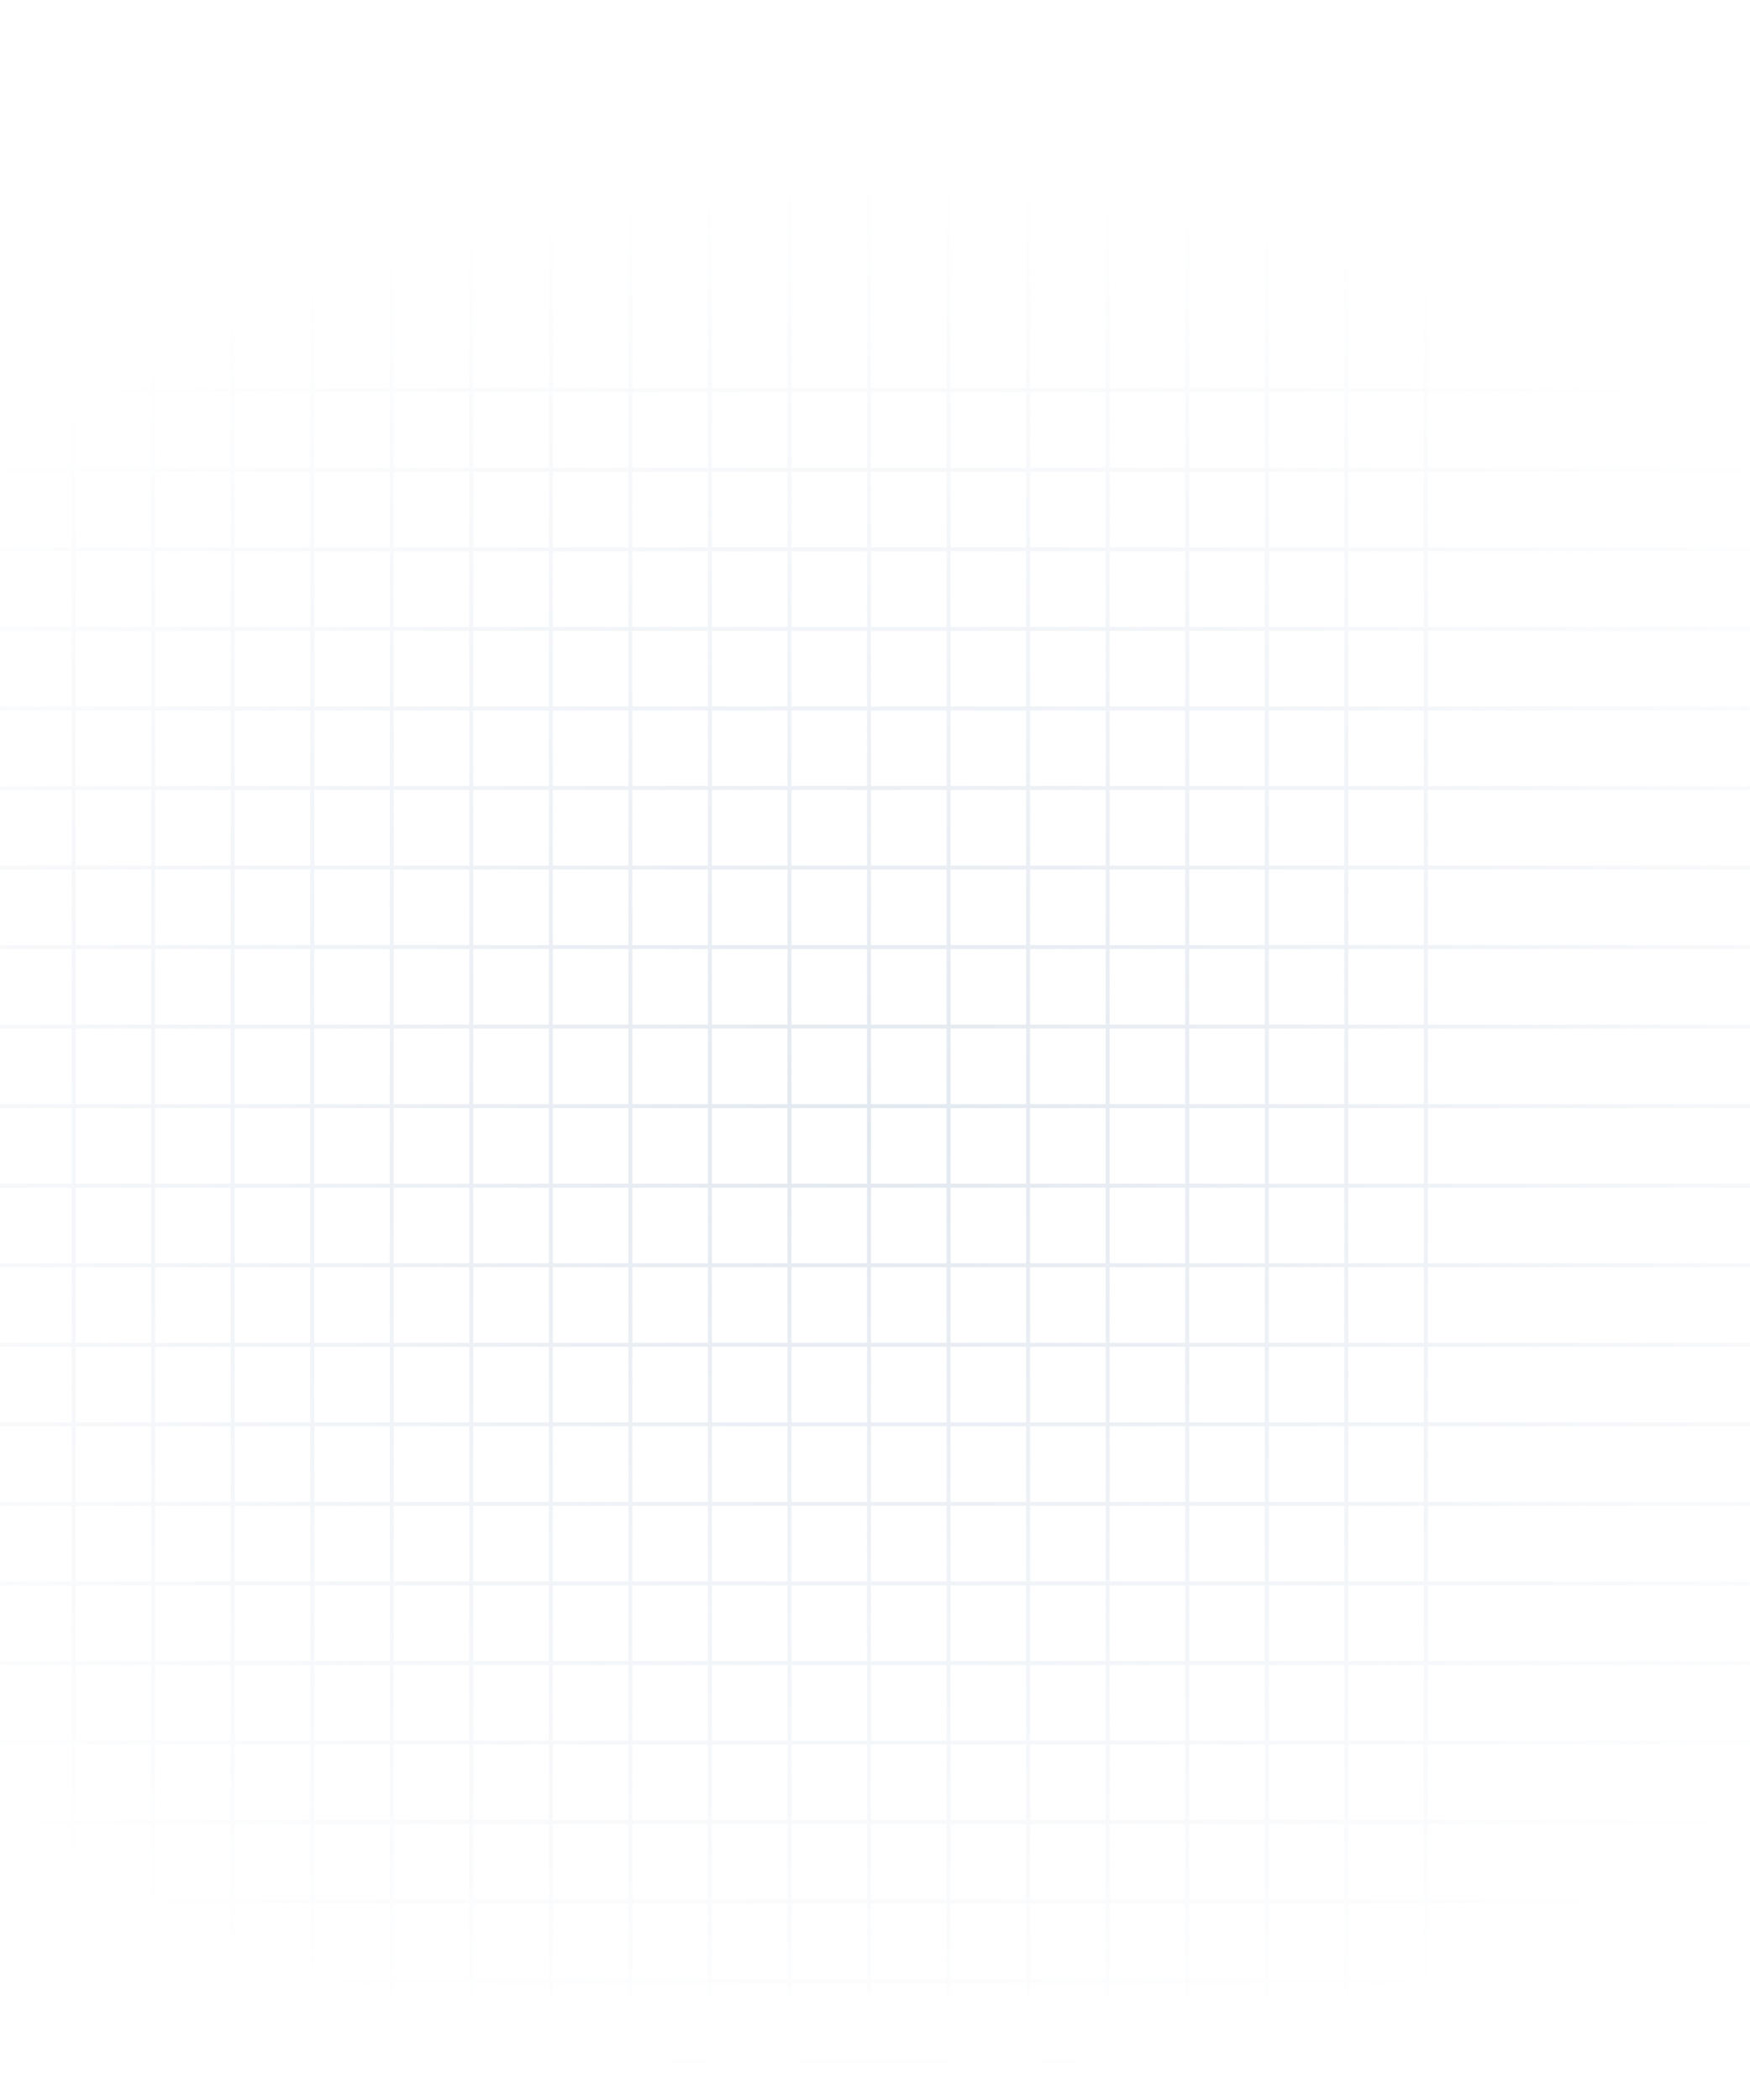 <svg width="440" height="528" viewBox="0 0 440 528" fill="none" xmlns="http://www.w3.org/2000/svg">
<mask id="mask0_2517_61391" style="mask-type:alpha" maskUnits="userSpaceOnUse" x="-122" y="5" width="683" height="560">
<rect x="-122" y="5.621" width="683" height="559" fill="url(#paint0_radial_2517_61391)"/>
</mask>
<g mask="url(#mask0_2517_61391)">
<line x1="18.5" y1="-20.379" x2="18.5" y2="501.621" stroke="#E2E8F0"/>
<line x1="38.5" y1="-20.379" x2="38.5" y2="501.621" stroke="#E2E8F0"/>
<line x1="58.5" y1="-20.379" x2="58.5" y2="501.621" stroke="#E2E8F0"/>
<line x1="78.501" y1="-20.379" x2="78.501" y2="501.621" stroke="#E2E8F0"/>
<line x1="98.501" y1="-20.379" x2="98.501" y2="501.621" stroke="#E2E8F0"/>
<line x1="118.5" y1="-20.379" x2="118.5" y2="501.621" stroke="#E2E8F0"/>
<line x1="138.5" y1="-20.379" x2="138.5" y2="501.621" stroke="#E2E8F0"/>
<line x1="158.5" y1="-20.379" x2="158.5" y2="501.621" stroke="#E2E8F0"/>
<line x1="178.5" y1="-20.379" x2="178.5" y2="501.621" stroke="#E2E8F0"/>
<line x1="198.5" y1="-20.379" x2="198.5" y2="501.621" stroke="#E2E8F0"/>
<line x1="218.5" y1="-20.379" x2="218.5" y2="501.621" stroke="#E2E8F0"/>
<line x1="238.5" y1="-20.379" x2="238.5" y2="501.621" stroke="#E2E8F0"/>
<line x1="258.5" y1="-20.379" x2="258.5" y2="501.621" stroke="#E2E8F0"/>
<line x1="278.5" y1="-20.379" x2="278.5" y2="501.621" stroke="#E2E8F0"/>
<line x1="298.5" y1="-20.379" x2="298.5" y2="501.621" stroke="#E2E8F0"/>
<line x1="318.5" y1="-20.379" x2="318.5" y2="501.621" stroke="#E2E8F0"/>
<line x1="338.5" y1="-20.379" x2="338.5" y2="501.621" stroke="#E2E8F0"/>
<line x1="358.5" y1="-20.379" x2="358.5" y2="501.621" stroke="#E2E8F0"/>
<line x1="-122" y1="518.121" x2="561" y2="518.121" stroke="#E2E8F0"/>
<line x1="-122" y1="498.121" x2="561" y2="498.121" stroke="#E2E8F0"/>
<line x1="-122" y1="478.121" x2="561" y2="478.121" stroke="#E2E8F0"/>
<line x1="-122" y1="458.121" x2="561" y2="458.121" stroke="#E2E8F0"/>
<line x1="-122" y1="438.121" x2="561" y2="438.121" stroke="#E2E8F0"/>
<line x1="-122" y1="418.121" x2="561" y2="418.121" stroke="#E2E8F0"/>
<line x1="-122" y1="398.121" x2="561" y2="398.121" stroke="#E2E8F0"/>
<line x1="-122" y1="378.121" x2="561" y2="378.121" stroke="#E2E8F0"/>
<line x1="-122" y1="358.121" x2="561" y2="358.121" stroke="#E2E8F0"/>
<line x1="-122" y1="338.121" x2="561" y2="338.121" stroke="#E2E8F0"/>
<line x1="-122" y1="318.121" x2="561" y2="318.121" stroke="#E2E8F0"/>
<line x1="-122" y1="298.121" x2="561" y2="298.121" stroke="#E2E8F0"/>
<line x1="-122" y1="278.121" x2="561" y2="278.121" stroke="#E2E8F0"/>
<line x1="-122" y1="258.121" x2="561" y2="258.121" stroke="#E2E8F0"/>
<line x1="-122" y1="238.121" x2="561" y2="238.121" stroke="#E2E8F0"/>
<line x1="-122" y1="218.121" x2="561" y2="218.121" stroke="#E2E8F0"/>
<line x1="-122" y1="198.121" x2="561" y2="198.121" stroke="#E2E8F0"/>
<line x1="-122" y1="178.121" x2="561" y2="178.121" stroke="#E2E8F0"/>
<line x1="-122" y1="158.121" x2="561" y2="158.121" stroke="#E2E8F0"/>
<line x1="-122" y1="138.121" x2="561" y2="138.121" stroke="#E2E8F0"/>
<line x1="-122" y1="118.121" x2="561" y2="118.121" stroke="#E2E8F0"/>
<line x1="-122" y1="98.121" x2="561" y2="98.121" stroke="#E2E8F0"/>
</g>
<defs>
<radialGradient id="paint0_radial_2517_61391" cx="0" cy="0" r="1" gradientUnits="userSpaceOnUse" gradientTransform="translate(219.5 285.121) rotate(90) scale(241.5 317.152)">
<stop stop-color="white"/>
<stop offset="1" stop-color="white" stop-opacity="0"/>
</radialGradient>
</defs>
</svg>
